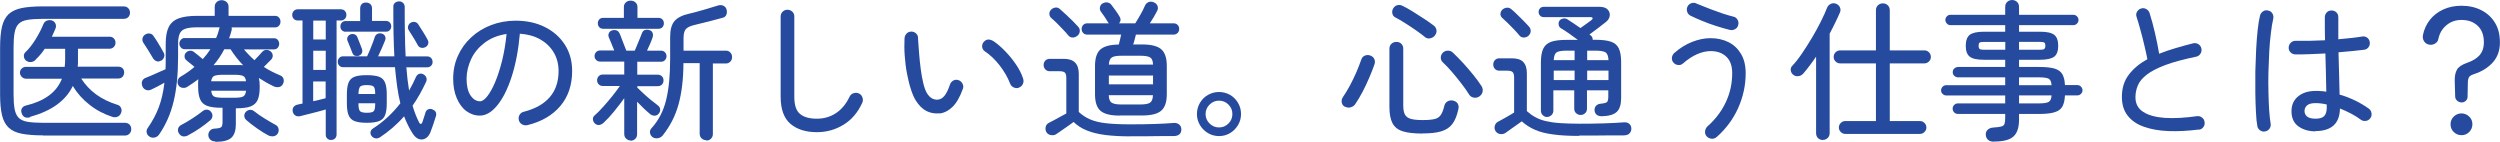 <?xml version="1.0" encoding="UTF-8"?><svg id="_レイヤー_2" xmlns="http://www.w3.org/2000/svg" viewBox="0 0 274.45 15.55"><defs><style>.cls-1{fill:#264b9e;}</style></defs><g id="_レイヤー_1-2"><path class="cls-1" d="M4.71,14.86c-.93,0-1.71-.06-2.32-.18-.62-.12-1.09-.34-1.44-.67s-.59-.78-.73-1.37c-.14-.59-.21-1.35-.21-2.29v-5.13c0-.94.07-1.71.21-2.3s.39-1.04.73-1.37c.35-.32.83-.54,1.44-.67.61-.12,1.39-.18,2.32-.18h8.85c.22,0,.39.07.52.2s.19.3.19.49-.06.36-.19.49c-.13.13-.3.19-.52.19H4.67c-.68,0-1.23.04-1.65.11-.42.07-.74.21-.96.43-.22.21-.37.53-.45.94-.08.41-.12.96-.12,1.64v5.17c0,.68.04,1.23.12,1.64.08.41.23.72.45.94.22.21.54.36.96.43.42.07.97.11,1.65.11h9.03c.22,0,.39.07.52.2.13.13.19.3.19.49s-.06.36-.19.5c-.13.14-.3.21-.52.21H4.71ZM3.29,12.88c-.48.12-.79-.04-.92-.48-.07-.21-.05-.38.05-.53s.24-.24.41-.28c1.01-.24,1.84-.6,2.51-1.08s1.15-1.1,1.46-1.87h-3.95c-.17,0-.33-.07-.46-.2-.13-.13-.2-.29-.2-.46,0-.19.07-.34.2-.46.13-.12.29-.18.46-.18h4.25c.03-.25.05-.5.05-.76v-1.22h-2.24c-.29.43-.6.8-.94,1.12-.12.18-.28.28-.49.32-.2.04-.39,0-.57-.11-.15-.1-.25-.24-.28-.43-.03-.19,0-.35.12-.49.42-.39.8-.88,1.16-1.46.36-.58.64-1.13.85-1.65.08-.19.2-.32.38-.39.17-.07.36-.08.54-.03.19.06.32.17.4.34.08.17.09.35.02.53-.07.15-.13.31-.2.46-.07.15-.14.31-.21.46h6.33c.2,0,.36.06.48.19.12.13.18.28.18.47,0,.18-.06.33-.18.46-.12.13-.28.2-.48.2h-3.46v1.6c0,.13-.01.25-.03.37h4.44c.21,0,.37.06.49.18.12.12.17.27.17.46,0,.18-.06.33-.17.46-.11.13-.28.2-.49.2h-4.06c.45.69,1,1.28,1.65,1.75s1.43.86,2.34,1.14c.18.04.3.16.39.34.08.18.08.36,0,.55-.08.21-.21.35-.4.42-.19.07-.39.07-.58,0-.91-.3-1.74-.73-2.48-1.32-.75-.58-1.36-1.27-1.84-2.06-.38.8-.96,1.48-1.74,2.05-.77.56-1.76,1.01-2.95,1.34Z"/><path class="cls-1" d="M23.61,15.52c-.21,0-.38-.06-.52-.19-.14-.13-.21-.29-.22-.5,0-.19.06-.35.18-.49.12-.14.29-.21.49-.22.39-.02.64-.07.74-.16.1-.08.15-.28.15-.58v-1.55h-.15c-.66,0-1.17-.07-1.54-.21-.37-.14-.63-.38-.77-.72-.15-.34-.22-.82-.22-1.43,0-.15,0-.29,0-.42,0-.13.01-.24.02-.35-.18.14-.37.28-.58.42-.21.14-.42.28-.64.42-.15.1-.33.13-.53.1-.2-.03-.35-.13-.44-.3-.09-.14-.11-.31-.07-.49s.14-.32.28-.41c.29-.16.56-.34.82-.52.26-.18.51-.38.74-.58-.15-.13-.32-.27-.49-.4-.18-.14-.31-.24-.39-.32-.13-.1-.2-.23-.21-.4-.01-.16.04-.31.15-.43.12-.13.27-.21.44-.22.17-.02.33.04.47.16.09.07.23.18.42.33.19.15.36.3.52.43.32-.35.6-.71.84-1.09h-2.85c-.15,0-.29-.06-.4-.19s-.16-.27-.16-.42.05-.29.16-.42.24-.19.4-.19h3.47c.09-.19.16-.38.22-.57.06-.19.11-.39.16-.58l.02-.03h-2.47c-.55,0-.98.05-1.28.15-.31.1-.52.28-.64.54-.12.26-.18.64-.18,1.14v1.37c0,1.92-.16,3.57-.49,4.94-.33,1.37-.87,2.59-1.61,3.65-.12.16-.28.27-.48.31-.2.04-.38.01-.56-.1-.18-.12-.28-.27-.31-.45-.03-.18,0-.35.12-.5.52-.75.92-1.5,1.21-2.27.29-.77.5-1.67.62-2.7-.25.14-.51.28-.77.42-.26.14-.49.25-.69.34s-.39.1-.58.02-.32-.21-.39-.42c-.08-.21-.07-.4,0-.57.08-.17.23-.29.44-.35.15-.07.36-.15.62-.26.26-.11.52-.22.79-.35.27-.12.5-.22.7-.31.01-.22.02-.45.02-.69v-2.09c0-.79.11-1.41.33-1.85.22-.44.58-.76,1.09-.95.5-.19,1.18-.28,2.02-.28h1.94v-.99c0-.22.07-.39.22-.53.15-.13.33-.2.54-.2s.39.07.54.2c.15.13.22.31.22.53v.99h5.1c.19,0,.33.06.44.19.11.13.16.28.16.45,0,.17-.05.31-.16.44-.11.13-.26.19-.44.19h-4.76c.02.1.02.2,0,.3-.04.15-.09.3-.13.45-.04.15-.09.29-.15.44h4.94c.17,0,.31.06.41.19s.15.27.15.42-.05.29-.15.42-.24.19-.41.19h-3.31c.17.21.36.41.55.61.19.2.39.39.6.58.15-.15.31-.32.48-.5.16-.18.29-.32.38-.42.12-.14.28-.21.47-.21s.35.07.49.2c.13.12.19.27.19.44,0,.17-.07.32-.19.44-.11.11-.24.24-.38.38-.14.14-.28.28-.41.41.56.36,1.17.67,1.83.94.18.08.29.21.34.39.05.18.02.36-.07.54-.1.2-.25.31-.45.34-.2.03-.4,0-.58-.09-.57-.27-1.11-.58-1.61-.91.03.13.05.28.07.44.01.16.02.34.02.53,0,.61-.07,1.09-.22,1.43-.15.34-.41.58-.77.72-.37.14-.89.21-1.56.21h-.07v1.74c0,.69-.16,1.19-.49,1.49s-.91.45-1.73.45ZM17.66,6.66c-.18.1-.34.12-.5.05s-.28-.18-.37-.33c-.14-.25-.32-.55-.53-.88-.21-.33-.4-.62-.55-.85-.09-.18-.1-.34-.05-.5.05-.16.15-.28.3-.37.17-.1.35-.13.53-.09s.31.15.41.34c.11.14.23.33.37.55.14.22.27.45.4.67.13.22.23.4.3.54.09.15.1.32.04.49-.06.17-.17.3-.34.39ZM20.65,14.86c-.19.1-.37.13-.56.11-.19-.03-.34-.15-.46-.35-.1-.18-.12-.35-.07-.52.05-.17.17-.3.35-.39.38-.2.79-.43,1.21-.71.42-.27.8-.54,1.14-.81.15-.12.32-.17.5-.15.18.02.32.11.42.26.11.14.16.3.14.46-.02.17-.09.31-.22.43-.36.31-.75.6-1.17.89s-.84.54-1.28.77ZM23.19,8.92h3.82c-.04-.32-.16-.52-.34-.59-.18-.08-.5-.12-.95-.12h-1.25c-.44,0-.75.04-.94.12-.19.08-.3.27-.35.59ZM24.47,10.73h1.25c.46,0,.78-.04.96-.13s.29-.3.34-.64h-3.83c.03.34.14.55.32.64.18.09.5.13.96.13ZM23.43,7.16c.12-.01.25-.02.4-.02.15,0,.3,0,.45,0h2.05c.14,0,.26.01.37.03-.25-.25-.49-.53-.72-.82-.23-.3-.46-.61-.67-.94h-.69c-.16.32-.34.62-.54.91-.19.29-.41.57-.65.85ZM29.49,14.88c-.38-.2-.8-.45-1.25-.77-.45-.31-.85-.62-1.2-.93-.13-.12-.21-.26-.22-.43-.02-.16.04-.32.16-.46.12-.13.27-.21.44-.23.17-.02.33.03.48.15.33.26.72.54,1.17.81.45.28.85.51,1.2.7.15.08.25.2.3.38.05.18.03.35-.06.53-.1.18-.25.28-.44.32-.2.04-.39.01-.58-.07Z"/><path class="cls-1" d="M36.35,15.37c-.17,0-.3-.05-.42-.16s-.17-.25-.17-.43v-2.76c-.24.07-.53.15-.87.24-.34.09-.68.18-1.02.26-.34.08-.63.16-.87.22-.21.06-.39.04-.54-.04-.15-.08-.26-.22-.31-.4-.05-.19-.04-.36.05-.51s.24-.25.44-.3c.09-.02.18-.04.27-.06.09-.02.19-.04.3-.06V2.25h-.51c-.19,0-.34-.06-.45-.18-.12-.12-.17-.26-.17-.43,0-.18.06-.32.17-.44.12-.12.27-.18.45-.18h4.71c.19,0,.34.06.45.18.12.12.17.27.17.44,0,.17-.06.31-.17.43-.12.12-.27.18-.45.18h-.46v12.52c0,.17-.06.32-.17.43s-.26.16-.42.16ZM34.39,4.33h1.37v-2.07h-1.37v2.07ZM34.39,7.68h1.37v-2.11h-1.37v2.11ZM34.39,11.11c.25-.05.5-.11.74-.17.24-.06.45-.11.62-.16v-1.84h-1.37v2.17ZM41.67,15.09c-.15.1-.32.13-.49.09-.17-.04-.3-.13-.4-.27-.1-.14-.13-.29-.1-.44.03-.15.12-.27.26-.36.58-.37,1.12-.79,1.63-1.26.5-.47.96-.97,1.38-1.51-.14-.57-.26-1.18-.35-1.84-.09-.66-.17-1.37-.24-2.12h-5.68c-.18,0-.32-.06-.43-.17-.11-.12-.17-.25-.17-.42,0-.17.05-.32.17-.44.11-.12.25-.17.43-.17h2.62c.09-.18.19-.4.3-.67.11-.27.22-.54.32-.81s.18-.48.22-.63c.07-.18.17-.3.32-.36.15-.07.3-.07.47-.02.15.04.27.14.34.28s.07.3,0,.48c-.08.2-.19.47-.34.81-.15.34-.29.65-.42.92h1.78c-.04-.79-.07-1.63-.09-2.53s-.02-1.87-.02-2.9c-.01-.19.05-.33.18-.44.13-.11.29-.16.46-.16s.32.06.44.18c.12.12.17.27.17.46,0,1.02,0,1.98.02,2.87.01.89.04,1.74.08,2.53h2.35c.19,0,.33.06.44.17.11.12.17.26.17.44,0,.17-.05.3-.17.42-.11.12-.26.17-.44.17h-2.27c.07.92.17,1.77.3,2.55.14-.24.27-.49.4-.74.12-.25.24-.5.35-.74.08-.17.19-.29.35-.35.16-.05.32-.04.47.05.15.08.26.19.32.35.06.15.05.32-.03.49-.21.45-.44.89-.68,1.33-.25.44-.51.86-.8,1.27.1.34.21.66.33.97.12.31.25.6.39.87.05.11.12.16.19.16.07,0,.13-.07.17-.19.02-.07.06-.18.11-.34.05-.16.1-.31.15-.46.05-.15.08-.24.09-.29.05-.15.15-.26.29-.32.14-.06.29-.06.45,0,.15.06.27.14.35.26.08.12.1.27.06.44-.07.23-.16.53-.29.91-.13.37-.24.69-.34.94-.21.47-.51.72-.9.76-.39.03-.74-.19-1.04-.66-.19-.29-.36-.58-.51-.9-.15-.31-.3-.64-.43-.98-.39.45-.82.87-1.28,1.27-.46.39-.93.75-1.42,1.07ZM37.96,3.49c-.17,0-.32-.06-.43-.17s-.16-.25-.16-.42.05-.3.16-.42.25-.17.43-.17h1.58V.92c0-.2.06-.35.17-.47s.27-.17.47-.17.36.06.48.17c.12.12.18.27.18.47v1.38h1.53c.18,0,.32.06.42.17s.16.25.16.42-.05.3-.16.42-.24.17-.42.17h-4.41ZM40.27,13.48c-.57,0-1.01-.06-1.33-.18-.32-.12-.54-.34-.67-.65s-.19-.75-.19-1.33v-.92c0-.58.06-1.03.19-1.34s.35-.53.67-.64c.32-.12.76-.17,1.33-.17s1.01.06,1.33.17.54.33.67.64.19.76.19,1.34v.92c0,.57-.06,1.01-.19,1.33s-.35.53-.67.65c-.32.12-.76.18-1.33.18ZM39.41,6.12c-.15.04-.3.04-.44,0-.14-.05-.23-.16-.29-.32-.06-.15-.14-.37-.25-.64-.12-.27-.21-.49-.27-.66-.07-.15-.06-.3,0-.44.07-.14.18-.23.32-.29.15-.05.3-.05.44,0,.14.05.25.16.31.31.07.18.15.39.26.65.11.26.19.47.25.65.05.18.05.33-.02.46-.07.13-.18.22-.33.28ZM39.35,10.32h1.84c0-.43-.06-.7-.17-.81s-.36-.17-.75-.17-.62.06-.73.17-.18.39-.19.81ZM40.27,12.38c.38,0,.63-.05.75-.17.12-.11.17-.4.17-.87h-1.84c0,.47.06.76.18.87.12.11.37.17.74.17ZM46.67,5.18c-.14.08-.29.1-.45.06s-.28-.14-.37-.3c-.1-.2-.25-.46-.45-.79s-.38-.61-.53-.84c-.09-.14-.11-.3-.06-.46.05-.16.15-.29.29-.36.15-.09.31-.11.47-.07.16.04.28.13.37.29.15.24.33.52.54.85.2.32.36.6.47.81.09.17.1.32.05.47-.06.15-.16.27-.31.35Z"/><path class="cls-1" d="M57.89,13.74c-.21.04-.4.01-.58-.09-.18-.1-.3-.26-.35-.45-.05-.21-.03-.4.07-.58s.26-.3.47-.35c1.25-.32,2.2-.85,2.85-1.6.65-.75.97-1.71.97-2.87,0-.77-.18-1.45-.53-2.04-.35-.59-.84-1.07-1.47-1.43s-1.38-.57-2.25-.63c-.16,1.82-.47,3.4-.91,4.75s-.97,2.39-1.58,3.13c-.61.74-1.24,1.11-1.9,1.11-.55,0-1.04-.17-1.49-.5s-.79-.81-1.05-1.42c-.26-.61-.39-1.32-.39-2.13,0-.9.17-1.74.52-2.51.34-.77.83-1.45,1.45-2.02.62-.58,1.35-1.03,2.18-1.35.83-.32,1.74-.49,2.71-.49,1.2,0,2.26.23,3.19.69.93.46,1.67,1.11,2.2,1.93.54.83.81,1.8.81,2.9,0,1.54-.43,2.82-1.29,3.84s-2.07,1.73-3.63,2.11ZM52.69,11.12c.25,0,.52-.19.81-.56s.58-.89.86-1.55c.28-.66.53-1.45.76-2.35.22-.9.39-1.88.49-2.93-.94.14-1.74.46-2.39.95-.65.49-1.15,1.08-1.48,1.77-.33.69-.51,1.42-.52,2.17,0,.8.14,1.42.43,1.85.29.43.64.65,1.05.65Z"/><path class="cls-1" d="M69.23,15.42c-.19,0-.35-.07-.49-.2-.14-.13-.21-.3-.21-.51v-3.93c-.34.47-.71.96-1.12,1.46-.41.5-.79.91-1.14,1.23-.14.14-.31.22-.49.25-.19.02-.35-.04-.49-.18-.12-.12-.19-.27-.2-.44-.01-.17.05-.31.18-.42.3-.26.62-.59.97-.98.35-.39.69-.79,1.01-1.19.32-.41.59-.76.8-1.07h-1.86c-.19,0-.34-.06-.46-.18-.12-.12-.18-.27-.18-.44,0-.19.06-.34.18-.46s.27-.18.46-.18h2.34v-1.42h-2.65c-.18,0-.32-.06-.44-.18-.12-.12-.17-.26-.17-.43s.06-.31.17-.43c.12-.12.26-.18.44-.18h1.55c-.1-.25-.21-.52-.33-.81-.12-.29-.21-.49-.26-.62-.07-.17-.07-.32,0-.47.07-.15.18-.25.35-.3.17-.05.34-.06.49,0,.15.05.26.16.34.34.05.11.13.28.21.52.09.24.18.48.28.73.1.25.18.46.25.63h.92c.08-.17.17-.37.26-.61.1-.24.2-.48.3-.72.1-.24.18-.43.23-.58.07-.19.17-.3.32-.35.15-.05.31-.05.49,0,.16.04.28.14.35.29.07.15.07.31.02.49-.04.14-.13.36-.25.66-.13.3-.25.57-.37.82h1.53c.19,0,.33.06.44.18.11.12.17.26.17.43s-.06.31-.17.43c-.11.12-.26.18-.44.18h-2.6v1.42h2.24c.2,0,.35.06.47.18.12.12.17.27.17.46,0,.18-.06.32-.17.44-.12.12-.27.18-.47.18h-2.24v.15s.06.05.08.08c.17.17.38.37.64.61.26.24.54.48.82.71s.53.42.72.56c.15.11.24.25.25.44.02.18-.04.34-.16.47-.12.14-.27.22-.44.22-.17,0-.33-.05-.48-.16-.44-.36-.92-.82-1.45-1.37v3.57c0,.21-.07.38-.21.51-.14.13-.3.2-.5.2ZM66.22,3.16c-.18,0-.32-.06-.43-.17-.11-.12-.16-.26-.16-.44,0-.17.05-.3.16-.42.11-.12.25-.17.43-.17h2.27V.76c0-.2.07-.36.21-.49.14-.13.32-.2.53-.2.22,0,.4.07.54.2.14.13.21.3.21.49v1.2h2.3c.19,0,.33.06.44.17.11.12.16.25.16.42,0,.18-.05.32-.16.44-.11.12-.26.17-.44.17h-6.06ZM77.54,15.39c-.21,0-.38-.07-.52-.2-.14-.13-.21-.31-.21-.53v-7.73h-1.78c-.01,1.76-.19,3.26-.54,4.53-.35,1.26-.93,2.4-1.74,3.41-.14.17-.32.27-.53.3-.21.04-.41,0-.59-.12-.15-.12-.24-.27-.27-.46-.03-.19.02-.35.14-.49.79-.86,1.33-1.9,1.63-3.13s.44-2.73.44-4.48v-2.42c0-.81.16-1.4.49-1.77.32-.37.87-.64,1.64-.81.43-.1.93-.23,1.51-.4.58-.17,1.1-.33,1.56-.47.24-.08.45-.08.62,0,.18.08.3.2.36.38.07.21.07.41,0,.59-.07.19-.2.31-.41.36-.47.13-.98.27-1.51.4-.54.14-1.06.27-1.58.39-.47.11-.79.26-.96.46-.17.2-.25.53-.25.99v1.37h4.64c.21,0,.38.07.5.21.13.14.19.3.19.49,0,.2-.06.37-.19.5-.13.14-.29.21-.5.21h-1.42v7.73c0,.22-.07.39-.21.53s-.31.2-.51.2Z"/><path class="cls-1" d="M89.67,14.51c-1.22,0-2.18-.31-2.9-.92-.71-.61-1.07-1.6-1.07-2.96V1.81c0-.21.07-.38.22-.53.15-.14.32-.21.52-.21.21,0,.39.07.54.21s.22.32.22.53v8.82c0,.91.21,1.54.63,1.88.42.35,1.03.52,1.83.52s1.48-.2,2.11-.61c.62-.41,1.12-1.01,1.5-1.81.09-.19.23-.31.44-.38s.4-.05.58.03.32.23.39.44c.07.2.06.4-.02.58-.49,1.08-1.18,1.88-2.07,2.42-.88.54-1.86.81-2.92.81Z"/><path class="cls-1" d="M103.15,12.44c-.52.05-1-.03-1.44-.25s-.84-.62-1.19-1.18c-.2-.33-.38-.75-.54-1.27-.17-.52-.3-1.09-.42-1.71s-.19-1.27-.24-1.92-.05-1.3-.02-1.93c.02-.21.11-.38.25-.52.15-.14.33-.2.54-.19.21.01.38.09.52.25.14.15.19.33.17.54.04.65.09,1.22.13,1.73.04.5.1,1.04.17,1.6s.17,1.08.28,1.55.25.83.4,1.09c.31.5.7.74,1.18.71.29-.02.54-.17.75-.43.21-.26.41-.67.6-1.23.07-.2.19-.34.37-.44.18-.09.37-.11.57-.04.19.07.33.19.43.38s.12.37.05.56c-.33.91-.71,1.58-1.15,2-.44.42-.91.66-1.42.72ZM111.85,9.63c-.2.07-.39.05-.58-.04-.19-.09-.32-.24-.39-.44-.27-.68-.65-1.34-1.14-1.97s-1.03-1.15-1.63-1.55c-.18-.12-.27-.29-.29-.5s.05-.39.19-.54c.15-.17.33-.26.52-.25.19.01.38.08.57.2.38.26.79.61,1.22,1.05.43.44.83.92,1.19,1.45.37.53.64,1.06.81,1.6.07.2.05.39-.03.58-.09.19-.24.33-.44.4Z"/><path class="cls-1" d="M124.13,14.97c-1.08,0-2-.05-2.78-.15-.78-.1-1.45-.26-2.02-.49s-1.06-.54-1.47-.94c-.15.11-.36.26-.61.44-.25.18-.5.35-.75.52-.25.16-.43.29-.55.38-.17.11-.37.14-.59.1-.22-.04-.38-.15-.49-.33-.1-.19-.12-.38-.07-.58.05-.2.17-.35.36-.44.13-.07.31-.16.54-.28.22-.12.46-.25.71-.39.25-.14.46-.25.65-.35v-3.9c0-.29-.05-.48-.15-.58s-.29-.16-.58-.16h-1.09c-.21,0-.37-.07-.49-.21-.12-.14-.18-.29-.18-.47,0-.19.06-.35.18-.48.12-.13.29-.2.49-.2h1.56c1.09,0,1.63.55,1.63,1.65v4.18c.36.34.77.61,1.23.81.46.2,1.05.35,1.76.43.71.08,1.61.12,2.7.12,1.94,0,3.51-.05,4.71-.15.25-.02.46.03.62.17s.24.31.24.53c0,.47-.27.72-.82.74-.42,0-.9,0-1.45,0-.55,0-1.11.01-1.69.02-.58,0-1.11,0-1.6,0ZM118.27,3.92c-.14.13-.31.2-.51.2s-.36-.08-.48-.23c-.15-.19-.34-.4-.57-.64s-.46-.48-.69-.71-.45-.42-.63-.58c-.13-.12-.19-.27-.19-.45,0-.18.07-.33.19-.45.13-.13.29-.21.48-.23.19-.02.35.03.49.17.21.18.44.38.68.61.25.23.49.46.72.69s.42.43.58.61c.14.14.21.31.2.51s-.1.37-.26.51ZM122.93,12.69c-1,0-1.7-.17-2.11-.52s-.61-.95-.61-1.82v-3.11c0-.86.2-1.46.59-1.81.4-.35,1.07-.53,2.02-.54.04-.17.09-.35.14-.56.05-.21.09-.38.12-.53h-3.72c-.19,0-.34-.06-.45-.18-.12-.12-.17-.27-.17-.44s.06-.32.17-.44c.12-.12.27-.18.45-.18h2.37s-.06-.06-.07-.08c-.11-.19-.24-.39-.39-.62-.15-.22-.31-.44-.46-.65-.08-.15-.09-.32-.04-.49s.16-.29.32-.37c.19-.09.37-.11.54-.07.17.04.32.15.43.32.16.22.32.43.47.64.15.21.28.41.39.61.15.25.13.49-.07.71h1.78c.17-.26.35-.58.56-.94.21-.36.37-.68.48-.95.09-.22.23-.36.42-.44.19-.07.39-.06.58.03.2.08.33.21.4.39.07.18.06.36-.04.55-.09.18-.21.39-.35.64-.15.25-.3.49-.45.72h2.6c.19,0,.34.06.45.18.12.12.17.27.17.44s-.06.32-.17.44c-.12.12-.27.18-.45.18h-4.13c-.04.17-.09.35-.14.54-.05.2-.1.38-.16.54h.97c.99,0,1.69.17,2.1.52.41.35.62.96.62,1.83v3.11c0,.87-.21,1.47-.62,1.82s-1.11.52-2.1.52h-2.45ZM121.73,7.09h4.85c-.01-.4-.12-.66-.31-.78-.2-.13-.56-.19-1.09-.19h-2.07c-.52,0-.87.06-1.06.19-.19.13-.3.39-.32.78ZM121.73,9.26h4.85v-.97h-4.85v.97ZM123.11,11.47h2.07c.54,0,.9-.07,1.09-.21.19-.14.29-.41.3-.81h-4.85c.01.41.11.68.3.81.19.14.55.21,1.09.21Z"/><path class="cls-1" d="M133.82,14.94c-.44,0-.84-.11-1.21-.33-.37-.22-.66-.51-.88-.88-.22-.37-.33-.77-.33-1.21s.11-.86.33-1.23c.22-.37.51-.66.88-.87.37-.21.77-.32,1.21-.32s.86.11,1.22.32c.36.21.65.5.87.87.22.37.33.78.33,1.23s-.11.84-.33,1.21c-.22.37-.51.66-.87.88-.36.22-.77.33-1.22.33ZM133.82,13.99c.41,0,.75-.14,1.04-.43s.43-.63.43-1.04-.14-.75-.43-1.04-.63-.43-1.04-.43-.75.15-1.04.44c-.29.29-.43.63-.43,1.03s.14.74.43,1.03c.29.29.63.44,1.04.44Z"/><path class="cls-1" d="M147.64,11.72c-.19-.1-.3-.25-.34-.45-.04-.2-.01-.39.1-.57.27-.4.54-.83.8-1.32s.49-.97.71-1.47c.21-.5.39-.96.54-1.39.08-.22.22-.36.42-.43.2-.07.4-.06.6.02.2.08.33.21.41.39s.08.38,0,.59c-.15.44-.34.92-.56,1.43s-.46,1.03-.72,1.53c-.26.5-.54.96-.82,1.38-.12.18-.29.29-.5.35-.21.06-.42.04-.62-.07ZM156.15,14.66c-.92,0-1.65-.08-2.17-.25-.53-.17-.9-.47-1.12-.9s-.33-1.02-.33-1.78v-6.37c0-.23.07-.41.22-.55.15-.14.33-.21.55-.21s.4.07.54.21c.14.14.21.32.21.55v6.22c0,.43.06.76.18.99.12.23.34.39.65.48s.76.13,1.34.13c.55,0,.97-.04,1.27-.11s.52-.22.68-.45.29-.58.4-1.05c.07-.23.21-.39.42-.48.21-.09.42-.09.63-.02.22.08.37.2.44.37.08.17.09.36.03.58-.15.69-.37,1.23-.66,1.6-.29.38-.69.64-1.22.8s-1.22.23-2.09.23ZM156.43,4.06c-.29-.23-.62-.48-1.01-.75-.39-.27-.78-.53-1.18-.78-.39-.25-.75-.46-1.05-.61-.19-.1-.3-.25-.34-.45-.04-.2,0-.38.09-.54.11-.19.26-.31.45-.36.19-.05.39-.03.58.07.32.15.68.35,1.08.6.4.25.8.5,1.21.77.41.26.77.52,1.09.76.19.13.3.3.34.5.04.2,0,.4-.14.58-.11.18-.28.29-.51.35s-.43.01-.61-.13ZM162.44,10.56c-.19.14-.4.2-.63.16-.24-.04-.41-.15-.53-.34-.23-.37-.51-.78-.85-1.21-.33-.43-.68-.86-1.04-1.28s-.7-.77-1.02-1.07c-.14-.14-.21-.32-.2-.52s.09-.38.23-.52c.15-.14.34-.22.55-.22s.4.07.55.22c.37.35.75.74,1.14,1.16.38.42.75.85,1.09,1.27.34.42.63.81.87,1.18.14.2.2.41.17.62s-.13.4-.32.54Z"/><path class="cls-1" d="M173.36,14.92c-1.12,0-2.07-.05-2.85-.16-.79-.1-1.45-.27-2-.51-.55-.24-1.03-.55-1.45-.93-.17.12-.38.27-.62.44s-.47.34-.69.49c-.22.15-.38.27-.49.35-.18.11-.37.15-.59.11-.22-.04-.38-.15-.49-.32-.11-.19-.14-.38-.08-.58.05-.2.17-.35.34-.44.19-.1.46-.25.82-.45.36-.2.68-.39.96-.57v-3.83c0-.29-.05-.48-.15-.59s-.29-.17-.58-.17h-.89c-.21,0-.37-.07-.49-.2-.12-.13-.18-.29-.18-.48s.06-.35.18-.48c.12-.13.29-.2.49-.2h1.37c.57,0,.99.13,1.25.4.26.27.4.68.4,1.24v4.16c.31.27.62.5.95.67.32.18.7.32,1.12.42.42.1.93.18,1.53.22.6.04,1.32.07,2.16.07.96,0,1.86-.01,2.72-.04s1.58-.06,2.15-.11c.25-.02.46.03.61.16.15.13.23.31.23.53,0,.21-.07.38-.2.52-.13.14-.33.21-.61.22-.41,0-.9,0-1.48,0-.58,0-1.17.01-1.78.02s-1.15,0-1.65,0ZM167.79,3.93c-.13.12-.3.18-.5.19-.2,0-.37-.07-.5-.24-.14-.18-.33-.38-.56-.63-.23-.24-.46-.48-.7-.71-.24-.23-.44-.42-.62-.58-.13-.12-.2-.27-.19-.44s.07-.32.19-.44c.12-.12.28-.2.47-.23.19-.03.37.02.52.15.18.14.39.33.63.57.25.24.49.47.72.71.24.24.43.44.57.6.15.16.23.34.22.53,0,.19-.09.37-.25.52ZM169.86,12.85c-.19,0-.35-.07-.49-.2-.14-.13-.21-.3-.21-.51v-5.28c0-.66.09-1.17.26-1.52s.46-.61.86-.75.95-.21,1.64-.21h1.3c-.31-.23-.63-.47-.98-.71s-.64-.43-.9-.58c-.13-.09-.21-.21-.23-.38-.02-.16,0-.31.08-.43.09-.12.22-.2.39-.24s.33-.01.47.07c.18.11.4.25.66.43.26.18.53.36.79.54.19-.13.4-.28.62-.44.23-.17.42-.3.56-.41.12-.09.17-.17.16-.24-.02-.07-.1-.11-.25-.11h-5.12c-.18,0-.31-.06-.41-.17-.1-.12-.15-.25-.15-.4s.05-.29.15-.39c.1-.11.24-.17.41-.17h6.14c.39,0,.69.1.87.29.19.19.27.42.24.68-.03.26-.17.5-.44.71-.27.22-.57.45-.88.68-.31.24-.62.46-.91.68l.1.07c.18.12.26.29.26.51h.36c.69,0,1.24.07,1.65.21.41.14.69.39.86.75s.25.86.25,1.52v3.88c0,.74-.16,1.25-.48,1.55-.32.3-.86.46-1.61.48-.24.01-.43-.04-.58-.15-.14-.11-.23-.27-.25-.48-.01-.21.04-.38.16-.51.12-.13.28-.21.48-.23.42-.04.67-.11.75-.21s.12-.29.12-.6v-.66h-2.34v2.01c0,.21-.07.38-.21.5-.14.13-.3.19-.49.19s-.35-.06-.49-.19c-.14-.13-.21-.29-.21-.5v-2.01h-2.29v2.21c0,.21-.07.38-.21.51-.14.13-.3.2-.5.2ZM170.57,6.6h2.29v-1.04h-.87c-.53,0-.89.06-1.09.18-.2.12-.31.41-.33.86ZM170.57,8.79h2.29v-1.04h-2.29v1.04ZM174.24,6.6h2.34c-.02-.45-.13-.73-.34-.86-.2-.12-.57-.18-1.09-.18h-.91v1.04ZM174.24,8.79h2.34v-1.04h-2.34v1.04Z"/><path class="cls-1" d="M188.46,15.04c-.17.14-.35.21-.56.19-.21-.02-.38-.1-.53-.25-.14-.15-.21-.34-.19-.55.02-.21.1-.39.25-.54.88-.78,1.55-1.66,2.02-2.65.47-.99.71-2.06.71-3.21,0-.79-.21-1.39-.64-1.8s-1-.62-1.71-.62c-.5,0-1.02.12-1.53.35s-1.01.56-1.5.99c-.15.14-.33.21-.54.19-.21-.02-.38-.1-.51-.25-.14-.15-.21-.33-.19-.54s.1-.38.25-.52c.62-.55,1.28-.96,1.97-1.23.69-.27,1.36-.41,2.03-.41.73,0,1.39.15,1.97.44.58.29,1.03.72,1.37,1.29.34.57.51,1.28.51,2.12,0,1.33-.28,2.6-.83,3.83-.55,1.22-1.34,2.28-2.36,3.18ZM189.92,3.29c-.49-.12-1-.27-1.53-.44-.53-.17-1.03-.35-1.51-.55s-.92-.39-1.3-.58c-.18-.09-.3-.23-.36-.43-.07-.2-.05-.38.03-.56.09-.19.23-.31.43-.38.2-.07.39-.05.58.05.56.23,1.05.43,1.48.59.43.16.87.32,1.33.48.46.15.87.27,1.23.36.2.04.35.16.45.34.1.18.13.37.07.57-.04.21-.16.36-.34.46-.18.1-.37.13-.57.08Z"/><path class="cls-1" d="M200.11,15.37c-.21,0-.38-.07-.53-.21-.14-.14-.21-.32-.21-.55V6.22c-.24.35-.48.69-.72,1-.24.32-.47.61-.7.87-.14.15-.32.25-.53.27-.21.03-.39-.02-.54-.14-.17-.12-.26-.28-.29-.48-.03-.2.02-.37.16-.51.34-.36.7-.81,1.07-1.36s.74-1.12,1.1-1.73c.36-.61.69-1.2.98-1.79.29-.58.52-1.09.68-1.51.08-.19.21-.32.39-.41s.37-.1.57-.03c.21.08.36.21.44.39.09.18.09.37.02.55-.15.36-.33.74-.52,1.13-.19.4-.4.8-.62,1.22v10.91c0,.23-.07.41-.22.55-.15.14-.33.21-.54.21ZM202.57,14.7c-.19,0-.35-.07-.49-.21s-.21-.3-.21-.49c0-.2.07-.36.21-.5s.3-.21.49-.21h3.37v-6.33h-3.92c-.2,0-.37-.07-.51-.21-.14-.14-.21-.3-.21-.5s.07-.37.21-.51.31-.21.51-.21h3.92V1.14c0-.23.07-.42.22-.56.15-.14.33-.21.53-.21.22,0,.4.07.55.21s.22.33.22.56v4.39h3.8c.2,0,.36.07.5.21.14.14.21.31.21.51s-.07.37-.21.5-.3.21-.5.21h-3.8v6.33h3.32c.19,0,.35.07.49.21s.21.3.21.5c0,.19-.07.35-.21.49s-.3.21-.49.21h-8.23Z"/><path class="cls-1" d="M218.87,15.55c-.25,0-.46-.06-.61-.19-.15-.13-.24-.3-.26-.54-.02-.22.04-.41.19-.56.15-.15.36-.24.63-.26.39-.02.69-.06.87-.11.19-.05.31-.14.36-.28.05-.14.08-.34.08-.62v-.48h-5.2c-.15,0-.29-.06-.4-.17s-.17-.25-.17-.42c0-.15.06-.29.17-.4s.25-.17.4-.17h5.2v-.87h-6.48c-.14,0-.27-.06-.39-.17s-.17-.24-.17-.39c0-.15.06-.29.17-.4s.24-.17.39-.17h6.48v-.86h-5.15c-.17,0-.31-.05-.43-.16-.12-.1-.18-.24-.18-.4,0-.18.06-.32.18-.42.12-.1.26-.16.43-.16h5.15v-.79h-2.34c-.75,0-1.26-.11-1.55-.34-.29-.22-.44-.62-.44-1.19s.15-.98.44-1.21c.29-.22.81-.34,1.55-.34h2.34v-.72h-6.01c-.15,0-.29-.06-.39-.17s-.17-.25-.17-.4.06-.29.17-.4.24-.17.39-.17h6.01v-.86c0-.23.07-.41.22-.55.15-.14.33-.21.54-.21s.39.07.54.21c.15.14.22.32.22.55v.86h5.96c.15,0,.29.06.4.17s.17.25.17.4-.06.29-.17.4-.25.17-.4.17h-5.96v.72h2.3c.75,0,1.26.11,1.56.34.29.22.44.63.44,1.21s-.15.97-.44,1.19c-.29.22-.81.34-1.56.34h-2.3v.79h2.19c.75,0,1.32.06,1.72.18.4.12.68.33.85.62.16.29.26.69.28,1.19h1.37c.15,0,.29.06.39.17.11.12.17.25.17.4,0,.14-.05.27-.17.39-.11.12-.24.17-.39.17h-1.37c-.02.52-.12.92-.28,1.22-.17.3-.45.51-.86.63-.41.13-.98.19-1.71.19h-2.19v.63c0,.87-.21,1.48-.62,1.85-.41.37-1.13.55-2.16.55ZM217.75,5.46h2.39v-.86h-2.39c-.23,0-.38.03-.44.09-.07.06-.1.17-.1.34,0,.15.03.26.1.33.07.07.21.1.44.1ZM221.65,5.46h2.35c.23,0,.38-.03.44-.1s.1-.17.1-.33c0-.16-.03-.28-.1-.34-.07-.06-.21-.09-.44-.09h-2.35v.86ZM221.65,9.35h3.57c-.02-.37-.13-.61-.32-.71-.19-.1-.55-.15-1.06-.15h-2.19v.86ZM221.65,11.35h2.19c.52,0,.87-.05,1.06-.16s.3-.34.32-.72h-3.57v.87Z"/><path class="cls-1" d="M241.38,14.22c-1.18.15-2.29.21-3.32.17-1.03-.04-1.92-.2-2.69-.47-.77-.27-1.37-.68-1.79-1.22-.43-.54-.64-1.23-.64-2.07,0-.95.25-1.76.76-2.43s1.18-1.23,2.04-1.7c-.09-.45-.2-.97-.34-1.55-.14-.59-.28-1.16-.44-1.72-.15-.56-.29-1.02-.41-1.38-.07-.2-.05-.39.06-.57s.26-.3.45-.35c.19-.05.37-.04.55.06.18.09.3.24.37.44.22.7.42,1.44.6,2.22.18.78.33,1.53.45,2.25.55-.22,1.14-.42,1.78-.61.64-.19,1.29-.37,1.97-.54.2-.04.38-.01.56.1.17.11.29.27.33.48.04.2.01.38-.1.56-.11.17-.26.29-.46.33-1.39.29-2.53.59-3.4.92s-1.55.68-2.02,1.04c-.48.37-.81.76-.99,1.18-.18.42-.27.86-.27,1.32,0,.7.28,1.24.85,1.6.57.37,1.36.59,2.37.66,1.01.07,2.2,0,3.55-.19.2-.02.38.03.54.16.17.13.26.29.28.49.03.21-.01.39-.14.56-.13.17-.29.26-.5.28Z"/><path class="cls-1" d="M248.68,14.43c-.21.04-.4,0-.57-.12-.17-.12-.27-.28-.3-.48-.07-.36-.12-.85-.15-1.47-.03-.62-.06-1.32-.07-2.09s0-1.58,0-2.41c.02-.83.05-1.65.09-2.44.04-.79.1-1.51.17-2.16.07-.65.16-1.17.26-1.56.05-.2.17-.35.34-.46.17-.11.35-.14.55-.08.21.04.37.15.47.33.1.18.13.36.09.56-.1.42-.19.94-.26,1.56-.08.62-.14,1.3-.18,2.03-.04.73-.07,1.49-.09,2.25-.02.77-.02,1.51,0,2.24s.04,1.38.08,1.98c.04.6.1,1.08.16,1.46.03.2,0,.38-.12.55s-.27.27-.47.3ZM254.21,14.42c-.75,0-1.37-.18-1.88-.54s-.77-.92-.77-1.68c0-.68.24-1.22.73-1.62.49-.4,1.13-.6,1.93-.6.2,0,.39,0,.58.02.19.01.39.03.58.07-.01-.58-.03-1.24-.04-1.97-.02-.73-.04-1.47-.06-2.23-.61.03-1.21.06-1.79.08-.58.02-1.08.03-1.51.02-.21,0-.38-.08-.53-.23s-.21-.33-.2-.53c.01-.21.09-.38.24-.53.15-.14.33-.21.54-.2.43.01.92.01,1.48,0s1.14-.03,1.73-.06c-.01-.46-.02-.91-.02-1.34v-1.19c0-.21.07-.38.21-.53s.32-.21.53-.21.38.07.53.21.21.32.21.53c0,.39,0,.79,0,1.2,0,.41,0,.81,0,1.22.5-.04.98-.09,1.42-.14.44-.05.84-.1,1.18-.16.2-.04.38,0,.55.11.17.12.27.29.3.49.03.2,0,.38-.12.55-.12.17-.28.27-.49.3-.36.04-.78.09-1.27.14-.48.05-1,.1-1.55.14.02.89.04,1.74.07,2.55.02.81.04,1.51.05,2.09.6.17,1.18.4,1.74.67.55.27,1.04.57,1.46.87.16.12.27.28.3.49.04.2,0,.39-.12.55-.12.18-.29.28-.49.31-.21.03-.4-.01-.56-.13-.29-.22-.63-.44-1.03-.65s-.82-.41-1.26-.58c-.03,1.66-.94,2.48-2.72,2.48ZM254.21,13.03c.45,0,.77-.1.95-.3.18-.2.27-.5.27-.9v-.36c-.43-.1-.83-.15-1.22-.15-.44,0-.75.08-.94.25-.19.17-.28.38-.28.62s.09.44.28.6c.19.16.5.24.94.24Z"/><path class="cls-1" d="M270.22,11.24c-.18,0-.33-.06-.47-.18-.14-.12-.21-.27-.22-.44l-.05-1.75c-.01-.51.07-.92.25-1.23.17-.3.55-.55,1.12-.75.57-.19,1.02-.46,1.34-.81.32-.36.49-.84.49-1.44,0-.77-.22-1.37-.67-1.8s-1.04-.65-1.78-.65c-.65,0-1.2.19-1.66.58-.46.38-.76.89-.89,1.51-.04.23-.17.4-.39.52-.21.12-.44.15-.67.09s-.4-.18-.52-.38-.15-.42-.11-.66c.12-.62.38-1.18.76-1.67.39-.49.88-.87,1.47-1.14.59-.27,1.26-.41,1.99-.41.82,0,1.55.16,2.19.49.64.32,1.14.79,1.5,1.38s.54,1.31.54,2.15c0,.89-.26,1.62-.78,2.2-.52.58-1.2,1-2.05,1.28-.27.09-.46.19-.54.31-.09.12-.14.32-.15.61l-.03,1.58c0,.17-.07.32-.2.44-.13.12-.29.18-.48.18ZM270.22,14.84c-.33,0-.61-.12-.85-.35s-.35-.52-.35-.85.12-.61.35-.84c.24-.23.52-.35.85-.35s.61.12.85.35.35.51.35.84-.12.61-.35.85c-.24.24-.52.35-.85.35Z"/></g></svg>